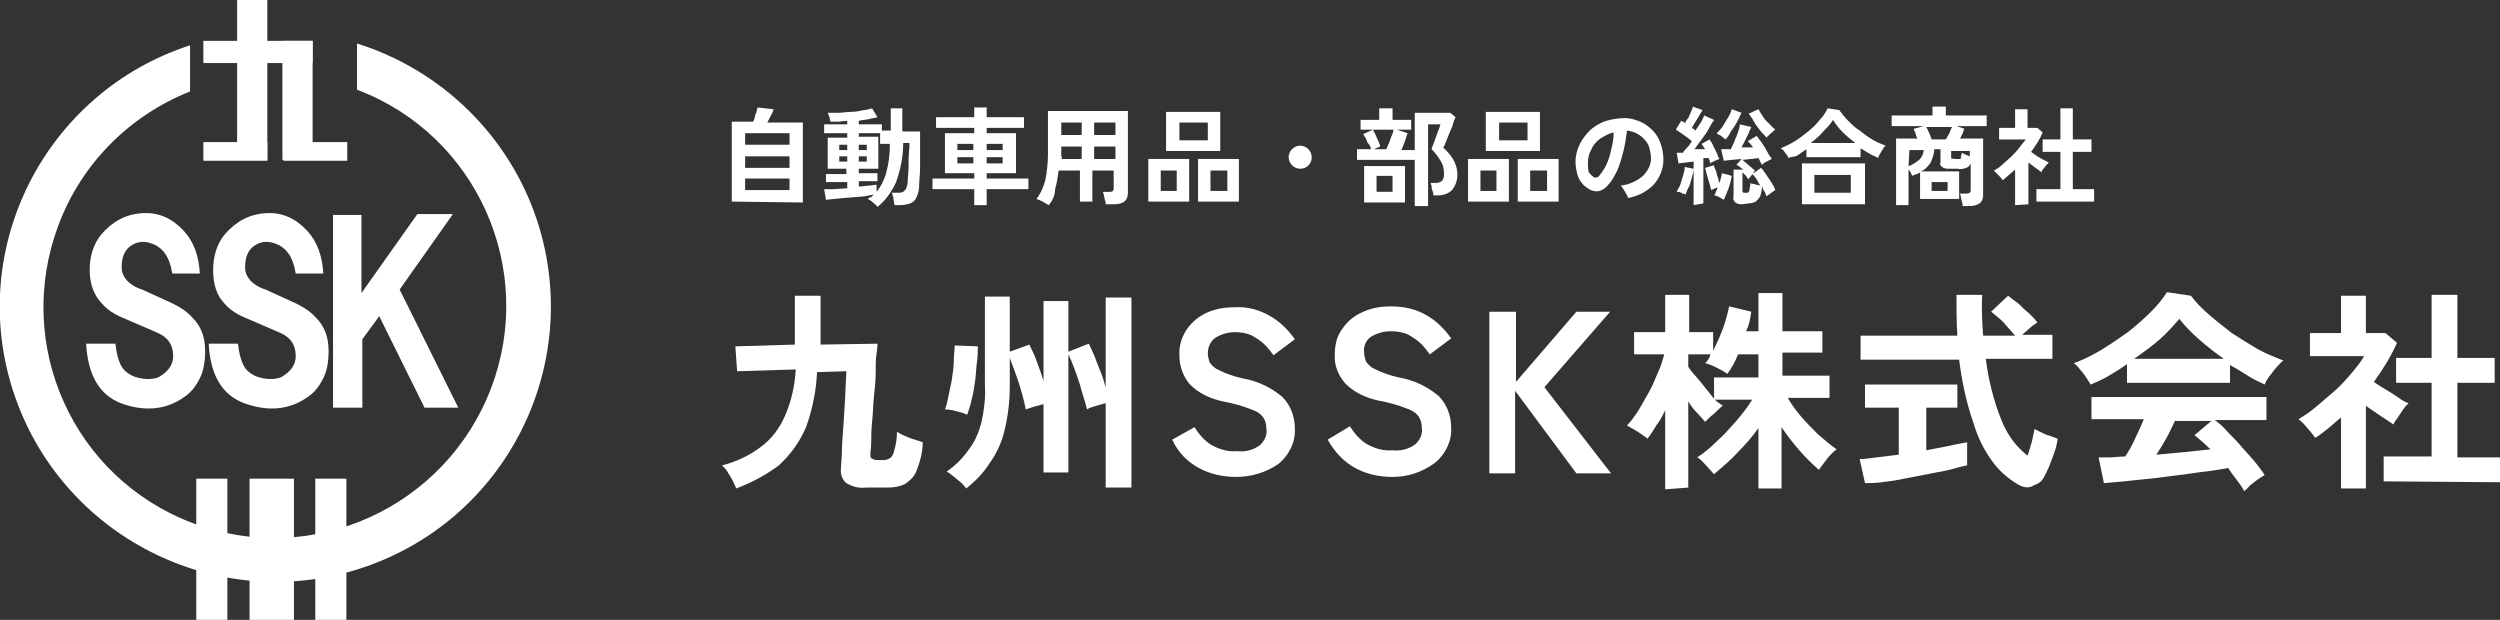 <?xml version="1.0" encoding="utf-8"?>
<!-- Generator: Adobe Illustrator 26.1.0, SVG Export Plug-In . SVG Version: 6.00 Build 0)  -->
<svg version="1.1" id="レイヤー_1" xmlns="http://www.w3.org/2000/svg" xmlns:xlink="http://www.w3.org/1999/xlink" x="0px"
	 y="0px" viewBox="0 0 281.5 69.8" style="enable-background:new 0 0 281.5 69.8;" xml:space="preserve">
<rect x="0" y="0" width="281.5" height="69.8" fill="#333333" stroke="none"/>
<style type="text/css">
	.st0{fill:#FFFFFF;}
	.st1{enable-background:new    ;}
</style>
<g id="レイヤー_1-2">
	<rect x="26.7" class="st0" width="3.4" height="18"/>
	<rect x="31.8" y="4.6" class="st0" width="3.4" height="13.4"/>
	<rect x="22.9" y="16" class="st0" width="7.2" height="2.1"/>
	<rect x="31.9" y="16" class="st0" width="7.2" height="2.1"/>
	<rect x="22.9" y="4.6" class="st0" width="12.3" height="2.5"/>
	<rect x="22.1" y="53.9" class="st0" width="3.5" height="15.9"/>
	<rect x="35.5" y="53.9" class="st0" width="3.5" height="15.9"/>
	<rect x="28.1" y="53.9" class="st0" width="5" height="15.9"/>
	<g class="st1">
		<path class="st0" d="M9.7,38.7H13c0.1,1,0.3,1.8,0.6,2.4c0.3,0.6,0.8,1,1.5,1.3c0.9,0.3,1.8,0.4,2.7,0.1c1.1-0.6,1.7-1.4,1.7-2.4
			c0-1.3-0.6-2.1-1.7-2.6l-4.4-1.9c-0.6-0.3-1.3-0.7-1.9-1.4c-0.9-0.9-1.4-2.2-1.4-3.8c0-1.5,0.4-2.9,1.3-4c1.3-1.5,2.8-2.3,4.7-2.4
			c1.8-0.1,3.3,0.6,4.6,2c1.1,1.2,1.7,2.8,1.8,4.8h-3.1c-0.3-1.9-1.1-3-2.4-3.4c-0.8-0.3-1.6-0.2-2.3,0.3c-0.7,0.5-1,1.3-1,2.4
			c0,0.6,0.2,1,0.6,1.5c0.4,0.4,1,0.8,1.7,1l3.5,1.6c0.8,0.4,1.6,0.9,2.2,1.6c0.9,0.9,1.4,2.1,1.4,3.7c0,1.3-0.2,2.3-0.6,3.1
			c-0.5,1-1.1,1.7-1.9,2.2c-1.9,1.3-4.1,1.5-6.4,0.8C11.4,44.8,9.9,42.5,9.7,38.7z"/>
		<path class="st0" d="M23.5,38.7h3.3c0.1,1,0.3,1.8,0.6,2.4c0.3,0.6,0.8,1,1.5,1.3c0.9,0.3,1.8,0.4,2.7,0.1
			c1.1-0.6,1.7-1.4,1.7-2.4c0-1.3-0.6-2.1-1.7-2.6l-4.4-1.9c-0.6-0.3-1.3-0.7-1.9-1.4C24.4,33.3,24,32,24,30.4c0-1.5,0.4-2.9,1.3-4
			c1.3-1.5,2.8-2.3,4.7-2.4c1.8-0.1,3.3,0.6,4.6,2c1.1,1.2,1.7,2.8,1.8,4.8h-3.1c-0.3-1.9-1.1-3-2.4-3.4c-0.8-0.3-1.6-0.2-2.3,0.3
			c-0.7,0.5-1,1.3-1,2.4c0,0.6,0.2,1,0.6,1.5c0.4,0.4,1,0.8,1.7,1l3.5,1.6c0.8,0.4,1.6,0.9,2.2,1.6c0.9,0.9,1.4,2.1,1.4,3.7
			c0,1.3-0.2,2.3-0.6,3.1c-0.5,1-1.1,1.7-1.9,2.2c-1.9,1.3-4.1,1.5-6.4,0.8C25.2,44.8,23.7,42.5,23.5,38.7z"/>
		<path class="st0" d="M37.5,45.9V24.2h3.2V33l6.3-8.9h4L45,32.6l6.6,13.3h-3.8l-5.1-10.3l-1.9,2.6v7.7H37.5z"/>
	</g>
	<path class="st0" d="M40.2,4.9v5.2c13.5,5.1,20.2,20.2,15.1,33.6S35.2,64,21.7,58.9S1.5,38.8,6.6,25.3c2.6-6.9,8-12.3,14.8-15V5.1
		C5.1,10.4-3.8,27.9,1.5,44.1S24.3,69.3,40.6,64s25.2-22.8,19.9-39.1C57.4,15.4,49.8,7.9,40.2,4.9z"/>
	<path class="st0" d="M82.9,55c-0.1-0.3-0.3-0.6-0.4-0.9c-0.2-0.3-0.4-0.7-0.6-1s-0.4-0.5-0.6-0.7c1.6-0.4,3.1-1.1,4.4-2.1
		c1.2-0.9,2.1-2.1,2.7-3.5c0.7-1.6,1.1-3.4,1.2-5.2L83,41.8L82.8,39l6.7-0.2v-5.5h2.9v5.5l6.4-0.1c0,0.1,0,0.5-0.1,1.1
		s-0.1,1.3-0.1,2.2s-0.1,1.8-0.2,2.7s-0.1,1.9-0.2,2.8s-0.1,1.7-0.1,2.3S98,50.9,98,51.1s0,0.4,0.1,0.5c0.2,0.1,0.4,0.2,0.6,0.2h0.8
		c0.3,0,0.5-0.1,0.7-0.2c0.3-0.2,0.4-0.5,0.5-0.9c0.2-0.7,0.3-1.4,0.3-2.1c0.4,0.3,0.9,0.5,1.4,0.7s1,0.3,1.5,0.5
		c0,1.1-0.3,2.2-0.7,3.2c-0.2,0.6-0.7,1.1-1.3,1.5c-0.6,0.3-1.3,0.4-1.9,0.4h-2.5c-0.8,0.1-1.5-0.1-2.2-0.5
		c-0.5-0.4-0.7-1.1-0.6-1.7c0-0.5,0.1-1.2,0.1-1.9s0.1-1.9,0.2-3.3s0.2-3.3,0.3-5.7L92,41.9C91.9,44,91.5,46,90.8,48
		c-0.7,1.7-1.8,3.2-3.1,4.4C86.5,53.3,84.8,54.3,82.9,55z"/>
	<path class="st0" d="M108.9,46.7c-0.4-0.2-0.8-0.3-1.2-0.4c-0.4-0.1-0.8-0.2-1.3-0.2c0.2-0.5,0.3-1,0.4-1.5c0.1-0.6,0.3-1.3,0.4-2
		s0.2-1.4,0.2-2s0.1-1.2,0.1-1.7l2.6,0.1c0,0.5,0,1.1-0.1,1.8s-0.1,1.4-0.2,2.1s-0.2,1.4-0.4,2.1C109.3,45.6,109.1,46.1,108.9,46.7z
		 M108.8,55c-0.3-0.4-0.6-0.7-1-1s-0.8-0.7-1.2-0.9c1-0.7,1.8-1.5,2.5-2.5c0.7-0.9,1.1-1.9,1.4-3c0.3-1.4,0.5-2.8,0.4-4.2v-10h2.8
		v6.2l2.2-0.8c0.3,0.6,0.6,1.2,0.8,1.8c0.3,0.8,0.6,1.6,0.8,2.3v-9h2.8v5.7l2.3-0.9c0.2,0.4,0.4,0.9,0.6,1.3
		c0.2,0.5,0.4,1.1,0.7,1.8s0.4,1.2,0.6,1.8V33.5h2.9v21.4h-2.9v-9.5l-1.1,0.3c-0.3,0.1-0.7,0.2-1,0.4c-0.1-0.4-0.2-0.8-0.4-1.4
		s-0.3-1.1-0.5-1.7s-0.4-1.2-0.6-1.7s-0.4-1-0.6-1.4v13.3h-2.8v-7.7c-0.3,0.1-0.7,0.2-1.1,0.3c-0.3,0.1-0.6,0.2-0.9,0.3
		c-0.1-0.5-0.2-1-0.4-1.7s-0.4-1.4-0.7-2.2s-0.5-1.4-0.7-1.9v3.2c0,1.7-0.2,3.4-0.6,5c-0.3,1.3-0.9,2.6-1.7,3.7
		C110.7,53.3,109.8,54.2,108.8,55z"/>
	<path class="st0" d="M139.2,53.7c-1.5,0-2.9-0.3-4.2-1s-2.4-1.8-3-3.2l2.5-1.4c0.5,0.8,1.1,1.5,1.9,2c0.9,0.5,1.9,0.8,2.9,0.7
		c0.9,0.1,1.8-0.1,2.6-0.7c0.5-0.5,0.8-1.1,0.7-1.8c0-0.4-0.1-0.9-0.3-1.2c-0.3-0.5-0.8-0.8-1.4-1c-1-0.4-2.1-0.7-3.2-0.9
		c-1.4-0.3-2.7-0.9-3.7-1.9c-0.8-0.9-1.2-2.1-1.2-3.3c-0.1-2,1.1-3.8,2.9-4.7c1-0.5,2.1-0.7,3.3-0.7c1.5-0.1,2.9,0.3,4.2,1.1
		c1,0.6,1.9,1.5,2.6,2.5l-2.4,1.8c-0.3-0.4-0.6-0.8-1-1.2s-0.9-0.7-1.4-1c-0.6-0.3-1.3-0.4-1.9-0.4c-0.8,0-1.5,0.2-2.2,0.6
		c-0.6,0.4-0.9,1.1-0.9,1.8c0,0.3,0.1,0.7,0.2,1c0.3,0.4,0.6,0.7,1.1,0.9c0.8,0.4,1.7,0.7,2.6,0.9c1.7,0.3,3.2,1,4.5,2.1
		c0.9,0.9,1.4,2.2,1.4,3.5c0.1,1.5-0.6,3-1.8,4C142.6,53.2,140.9,53.7,139.2,53.7z"/>
	<path class="st0" d="M156.8,53.7c-1.5,0-2.9-0.3-4.2-1s-2.4-1.9-3.1-3.2L152,48c0.5,0.8,1.1,1.5,1.9,2c0.9,0.5,1.9,0.8,2.9,0.7
		c0.9,0.1,1.8-0.1,2.6-0.7c0.5-0.5,0.8-1.1,0.7-1.8c0-0.4-0.1-0.9-0.3-1.2c-0.3-0.5-0.8-0.8-1.4-1c-1-0.4-2.1-0.7-3.2-0.9
		c-1.4-0.3-2.7-0.9-3.7-1.9c-0.8-0.9-1.3-2.1-1.2-3.3c0-1,0.2-2,0.8-2.8c0.5-0.8,1.3-1.5,2.2-1.9c1-0.5,2.1-0.7,3.3-0.7
		c1.5,0,2.9,0.3,4.2,1.1c1,0.6,1.9,1.5,2.6,2.5l-2.4,1.8c-0.3-0.4-0.6-0.8-1-1.2s-0.9-0.7-1.4-1c-0.6-0.3-1.3-0.4-2-0.4
		c-0.8,0-1.5,0.2-2.2,0.6c-0.6,0.4-0.9,1.1-0.8,1.8c0,0.3,0.1,0.7,0.2,1c0.3,0.4,0.6,0.7,1.1,0.9c0.8,0.4,1.7,0.7,2.6,0.9
		c1.7,0.3,3.2,1,4.5,2.1c0.9,0.9,1.4,2.2,1.4,3.5c0.1,1.5-0.6,3-1.8,4C160.1,53.2,158.5,53.7,156.8,53.7z"/>
	<path class="st0" d="M167.7,53.3V35.1h3V43l6.8-7.9h3.8l-7.4,8.5l7.5,9.7h-3.9l-6.9-9.3v9.3H167.7z"/>
	<path class="st0" d="M187.5,55.1v-8.9c-0.3,0.6-0.6,1.2-1,1.7c-0.3,0.5-0.6,1-1,1.5c-0.3-0.3-0.7-0.5-1.1-0.8
		c-0.5-0.3-0.9-0.5-1.2-0.7c0.5-0.5,0.9-1.1,1.3-1.7c0.4-0.7,0.8-1.4,1.2-2.1s0.7-1.5,1-2.2c0.3-0.6,0.5-1.3,0.7-2H184v-2.5h3.5
		v-4.2h2.7v4.2h2.7v2.1c0.4-0.8,0.8-1.7,1.1-2.5s0.5-1.6,0.7-2.5l2.5,0.6c-0.1,0.4-0.1,0.7-0.2,1.1s-0.2,0.7-0.4,1.1h1.4V33h2.7v4.3
		h4.5v2.4h-4.5v2.6h5.3v2.5h-4.7c0.4,0.7,0.9,1.4,1.5,2.1c0.6,0.7,1.3,1.4,1.9,2c0.7,0.6,1.4,1.2,2.1,1.7c-0.4,0.3-0.8,0.7-1.1,1.1
		c-0.3,0.4-0.6,0.8-0.9,1.2c-0.8-0.7-1.5-1.4-2.2-2.2s-1.4-1.7-2-2.6V55H198v-6.8c-0.7,1-1.5,1.9-2.4,2.8c-0.8,0.9-1.7,1.6-2.6,2.4
		c-0.3-0.3-0.6-0.7-0.9-1c-0.3-0.3-0.6-0.7-1-0.9c0.8-0.5,1.5-1.1,2.2-1.8c0.8-0.7,1.5-1.5,2.2-2.3s1.3-1.6,1.8-2.4h-4.2
		c0.2,0.2,0.3,0.3,0.5,0.4l0.4,0.3c-0.2,0.1-0.4,0.3-0.6,0.5s-0.5,0.5-0.8,0.7c-0.2,0.2-0.4,0.4-0.6,0.6c-0.2-0.2-0.5-0.6-0.9-1
		s-0.7-0.8-1-1.3v9.7L187.5,55.1z M193,44.9v-2.4h5v-2.6h-2.3c-0.3,0.8-0.7,1.5-1.2,2.2c-0.4-0.3-0.8-0.5-1.2-0.7s-0.8-0.4-1.3-0.5
		c0.3-0.3,0.5-0.6,0.6-1h-2.5v1.4c0.3,0.5,0.8,1,1.3,1.6S192.5,44.3,193,44.9z"/>
	<path class="st0" d="M210,54.4l-0.6-2.7c0.5,0,1.1-0.1,1.9-0.2s1.6-0.2,2.5-0.3v-5.3H210v-2.6h10.4v2.6h-3.5v4.8l2.6-0.5
		c0.8-0.2,1.5-0.3,2-0.4v2.6c-0.6,0.1-1.2,0.3-2,0.5s-1.6,0.3-2.5,0.5l-2.6,0.5c-0.9,0.2-1.7,0.3-2.5,0.4S210.5,54.4,210,54.4z
		 M227.5,54.7c-1.1-0.6-2.1-1.4-2.9-2.4c-1.1-1.4-1.9-3-2.4-4.7c-0.8-2.3-1.3-4.7-1.6-7.1h-11.1v-2.7h10.9c-0.1-1.4-0.1-3-0.1-4.6
		h2.9c-0.1,1.6,0,3.2,0.1,4.6h3.6c-0.4-0.5-0.9-1-1.3-1.5c-0.4-0.4-0.9-0.8-1.4-1.2l1.9-1.8c0.4,0.3,0.8,0.6,1.2,0.9
		c0.4,0.4,0.8,0.8,1.2,1.1c0.3,0.3,0.6,0.6,0.9,1c-0.2,0.2-0.5,0.3-0.8,0.6s-0.6,0.5-0.9,0.8h3.4v2.7h-7.5c0.3,2.4,0.9,4.8,1.8,7
		c0.6,1.5,1.6,2.9,2.9,3.9c0.2-0.5,0.3-1,0.5-1.6c0.1-0.5,0.2-1,0.3-1.4c0.2,0.1,0.5,0.3,0.8,0.4c0.3,0.2,0.7,0.3,1,0.4l0.8,0.3
		c-0.1,0.6-0.2,1.1-0.4,1.6c-0.2,0.6-0.4,1.1-0.6,1.6c-0.2,0.4-0.4,0.9-0.6,1.2c-0.2,0.4-0.6,0.7-1,0.8
		C228.5,55,228,54.9,227.5,54.7L227.5,54.7z"/>
	<path class="st0" d="M235.4,43.3c-0.1-0.2-0.3-0.5-0.5-0.8s-0.4-0.6-0.7-0.9c-0.2-0.3-0.4-0.5-0.7-0.7c1.1-0.4,2.1-0.9,3.1-1.5
		s2-1.3,3-2c0.9-0.7,1.8-1.5,2.6-2.3c0.7-0.7,1.3-1.4,1.8-2.2l2.7,0.4c0.6,0.8,1.3,1.5,2,2.1c0.8,0.7,1.7,1.4,2.6,2.1
		c0.9,0.6,1.9,1.2,2.9,1.8c0.9,0.5,1.9,0.9,2.9,1.3c-0.3,0.2-0.5,0.5-0.8,0.8s-0.5,0.7-0.8,1c-0.2,0.3-0.4,0.6-0.5,0.9
		c-0.6-0.3-1.3-0.6-1.9-1s-1.3-0.8-2-1.2v2h-11.6V41c-0.7,0.5-1.5,1-2.2,1.4S236.1,43,235.4,43.3z M252.7,55.3
		c-0.2-0.4-0.5-0.8-0.8-1.2s-0.7-0.9-1-1.4c-0.7,0.1-1.6,0.3-2.6,0.4s-2,0.3-3,0.4l-3.2,0.4c-1.1,0.1-2,0.2-2.9,0.3l-2.3,0.2
		l-0.6-2.9h1.3c0.5,0,1.1-0.1,1.7-0.1c0.4-0.6,0.8-1.3,1.1-2c0.4-0.8,0.7-1.5,1-2.2h-5.9v-2.5h19.7v2.6h-5.8c0.5,0.4,1,0.8,1.4,1.3
		c0.5,0.5,1.1,1.1,1.6,1.7s1.1,1.2,1.5,1.7s0.8,1,1.1,1.5c-0.2,0.1-0.5,0.3-0.8,0.5l-0.9,0.7C253.2,54.9,252.9,55.1,252.7,55.3
		L252.7,55.3z M240.3,40.4h10.1c-1-0.7-1.9-1.4-2.8-2.2c-0.8-0.7-1.6-1.5-2.2-2.3c-0.7,0.8-1.4,1.6-2.2,2.3
		C242.3,39,241.3,39.7,240.3,40.4z M242.8,51.2c1.1-0.1,2.1-0.2,3.2-0.3l2.9-0.3c-0.6-0.6-1.2-1.1-1.8-1.6l1.9-1.6h-4.1
		c-0.3,0.6-0.6,1.3-1,2S243.2,50.6,242.8,51.2z"/>
	<path class="st0" d="M263.6,55v-8c-0.5,0.4-0.9,0.8-1.4,1.2s-1,0.8-1.5,1.1c-0.3-0.4-0.6-0.8-0.9-1.1c-0.3-0.4-0.6-0.7-1-1
		c0.7-0.4,1.4-0.9,2-1.4c0.7-0.6,1.4-1.2,2.1-1.8s1.3-1.3,1.9-2c0.5-0.6,1-1.2,1.4-1.9h-6.1v-2.6h3.5v-4.2h2.8v4.2h2.2l1.3,1.1
		c-0.7,1.6-1.6,3-2.6,4.4c0.4,0.3,0.9,0.6,1.4,0.9c0.5,0.3,1,0.6,1.4,0.9s0.8,0.5,1.1,0.6c-0.2,0.2-0.4,0.4-0.6,0.7
		s-0.4,0.6-0.6,0.9s-0.4,0.5-0.5,0.8c-0.4-0.3-0.9-0.6-1.5-1l-1.6-1.1V55H263.6z M268.4,54.2v-2.8h5.4v-8.3h-4v-2.8h4v-7.1h2.9v7.1
		h4.2v2.8h-4.2v8.4h4.8v2.8L268.4,54.2z"/>
	<path class="st0" d="M82.4,22.7v-9h2.4c0.1-0.2,0.2-0.4,0.2-0.6s0.2-0.4,0.2-0.6c0-0.1,0.1-0.3,0.1-0.4l1.8,0.2
		c0,0.1-0.1,0.4-0.3,0.7l-0.4,0.8h4v9L82.4,22.7L82.4,22.7z M83.9,16.3h5V15h-5V16.3z M83.9,18.9h5v-1.3h-5V18.9z M83.9,21.4h5v-1.3
		h-5V21.4z"/>
	<path class="st0" d="M98.8,23.3c-0.1-0.2-0.3-0.3-0.5-0.5s-0.4-0.3-0.6-0.4c0.1-0.1,0.3-0.2,0.4-0.2c0.1-0.1,0.2-0.2,0.3-0.3
		l-1,0.2l-1.2,0.1L95,22.3l-1.1,0.1L93,22.5l-0.2-1.2h1.1l1.5-0.1v-0.7H93v-0.9h2.3V19h-2.1v-3.5h2.2V15h-2.6v-1h2.6v-0.4l-1,0.1
		h-0.9c0-0.2-0.1-0.3-0.1-0.5c-0.1-0.2-0.1-0.3-0.2-0.5c0.3,0,0.7,0,1.2,0s0.9-0.1,1.4-0.1s1-0.1,1.4-0.2c0.3,0,0.7-0.1,1-0.2l0.6,1
		c-0.3,0.1-0.6,0.1-0.9,0.2c-0.4,0.1-0.8,0.1-1.2,0.2V14h2.6v0.7h1v-2.5h1.3v2.6h2v1c0,0.2,0,0.4,0,0.6c0,0.9,0,1.8,0,2.5
		s-0.1,1.4-0.1,1.9s-0.1,1-0.3,1.4c-0.1,0.3-0.4,0.6-0.7,0.7c-0.3,0.1-0.7,0.2-1.1,0.2h-0.7c0-0.3-0.1-0.5-0.1-0.8
		c-0.1-0.3-0.1-0.5-0.2-0.6h0.8c0.2,0,0.3,0,0.5-0.1c0.1-0.1,0.2-0.2,0.3-0.3c0.1-0.3,0.2-0.5,0.2-0.8c0-0.4,0.1-1,0.1-1.6
		s0-1.5,0.1-2.3v-0.5h-0.7c0,1.5-0.3,3-0.8,4.4C100.4,21.6,99.7,22.6,98.8,23.3z M94.5,16.9h0.9v-0.6h-0.9V16.9z M94.5,18.2h0.9
		v-0.6h-0.9V18.2z M98.7,21.6c0.5-0.6,0.9-1.4,1.1-2.2c0.3-1.1,0.4-2.1,0.4-3.2h-1.1V15h-2.4v0.4h2.2V19h-2.2v0.5h2.1v0.9h-2.1V21
		c0.4,0,0.9-0.1,1.2-0.1l0.8-0.1V21.6z M96.7,16.9h0.9v-0.6h-0.9V16.9z M96.7,18.2h0.9v-0.6h-0.9V18.2z"/>
	<path class="st0" d="M109.7,23.1v-1.8H105v-1.2h4.7v-0.6h-3.3V15h3.3v-0.6h-4.3v-1.2h4.3v-1.1h1.4v1.1h4.2v1.2h-4.2V15h3.3v4.5
		h-3.3v0.6h4.7v1.2h-4.7v1.8H109.7z M107.8,16.9h1.8v-0.7h-1.8V16.9z M107.8,18.4h1.8v-0.7h-1.8V18.4z M111.1,16.9h1.8v-0.7h-1.8
		V16.9z M111.1,18.4h1.8v-0.7h-1.8V18.4z"/>
	<path class="st0" d="M118.1,23.1c-0.2-0.1-0.5-0.3-0.7-0.4s-0.4-0.2-0.7-0.3c0.5-0.6,0.8-1.4,1-2.1c0.2-1,0.3-2,0.3-3v-4.8h9v9.2
		c0,0.9-0.5,1.3-1.6,1.3h-0.9c0-0.1,0-0.3-0.1-0.5c0-0.2-0.1-0.4-0.1-0.5s-0.1-0.3-0.1-0.4h0.8c0.1,0,0.2,0,0.3-0.1
		c0.1-0.1,0.1-0.2,0.1-0.3v-2H123v3.5h-1.4v-3.5h-2.4c-0.1,0.7-0.2,1.5-0.4,2.1C118.8,22,118.5,22.6,118.1,23.1z M119.5,17.9h2.3
		v-1.4h-2.3v1.1C119.6,17.7,119.6,17.8,119.5,17.9z M119.5,15.2h2.3v-1.4h-2.3V15.2z M123.2,15.2h2.4v-1.4h-2.4V15.2z M123.2,17.9
		h2.4v-1.4h-2.4V17.9z"/>
	<path class="st0" d="M129.3,22.7v-4.8h4.6v4.8H129.3z M130.7,21.5h1.8v-2.3h-1.8V21.5z M131.3,17v-4.4h6.1V17H131.3z M132.8,15.8
		h3.2v-2h-3.2V15.8z M134.9,22.7v-4.8h4.6v4.8H134.9z M136.3,21.5h1.9v-2.3h-1.9V21.5z"/>
	<path class="st0" d="M146.4,19c-0.7,0-1.3-0.6-1.3-1.3l0,0c0-0.7,0.6-1.3,1.3-1.3s1.3,0.6,1.3,1.3l0,0
		C147.7,18.4,147.2,19,146.4,19L146.4,19z"/>
	<path class="st0" d="M152.8,18v-1.2h1.6c-0.1-0.2-0.1-0.4-0.3-0.6s-0.2-0.4-0.3-0.6c-0.1-0.2-0.2-0.3-0.3-0.5l1.1-0.5h-1.4v-1.1
		h2.1v-1.3h1.5v1.3h2.1v1.1h-1.6l1.2,0.4c-0.1,0.2-0.2,0.6-0.3,0.9s-0.3,0.7-0.4,1h1.5V18H152.8z M153.6,22.8v-4.1h4.6v4.1H153.6z
		 M154.7,16.8h1.4c0.1-0.2,0.2-0.5,0.3-0.7s0.2-0.6,0.3-0.8s0.2-0.5,0.2-0.7h-2.3c0.1,0.2,0.2,0.4,0.3,0.6s0.2,0.5,0.3,0.7
		s0.2,0.4,0.2,0.6L154.7,16.8z M155,21.6h1.8v-1.8H155V21.6z M159.3,23.1V12.7h4l0.6,0.5c-0.1,0.2-0.2,0.4-0.3,0.8s-0.3,0.7-0.4,1
		l-0.4,1c-0.1,0.3-0.2,0.5-0.3,0.6c0.4,0.4,0.8,0.8,1.1,1.3s0.5,1.1,0.5,1.8c0,0.6-0.2,1.2-0.6,1.7c-0.4,0.4-1,0.6-1.6,0.6h-0.5
		c0-0.1,0-0.3-0.1-0.5s-0.1-0.4-0.1-0.5s-0.1-0.3-0.1-0.4h0.5c0.7,0,1-0.3,1-1c0-0.5-0.1-1.1-0.4-1.5c-0.3-0.5-0.6-0.9-1-1.3
		c0-0.1,0.1-0.3,0.2-0.6s0.2-0.5,0.3-0.8s0.2-0.6,0.3-0.8s0.1-0.4,0.2-0.6h-1.4v9.2h-1.5V23.1z"/>
	<path class="st0" d="M165.3,22.7v-4.8h4.6v4.8H165.3z M166.7,21.5h1.8v-2.3h-1.8V21.5z M167.3,17v-4.4h6.1V17H167.3z M168.8,15.8
		h3.2v-2h-3.2V15.8z M170.9,22.7v-4.8h4.6v4.8H170.9z M172.3,21.5h1.9v-2.3h-1.9V21.5z"/>
	<path class="st0" d="M183.3,22.3c0-0.2-0.1-0.3-0.2-0.5c-0.1-0.2-0.2-0.3-0.3-0.5c-0.1-0.1-0.2-0.3-0.3-0.4
		c0.9-0.1,1.8-0.5,2.5-1.1c0.5-0.5,0.9-1.2,0.9-1.9c0-0.5-0.1-1.1-0.3-1.6c-0.5-0.9-1.4-1.5-2.4-1.6c-0.1,0.8-0.2,1.5-0.4,2.3
		s-0.4,1.5-0.7,2.2c-0.3,0.6-0.6,1.2-1.1,1.7c-0.2,0.3-0.6,0.5-0.9,0.6c-0.3,0.1-0.7,0-1-0.1c-0.3-0.2-0.7-0.4-0.9-0.7
		c-0.3-0.3-0.5-0.7-0.6-1.1s-0.2-0.9-0.2-1.4c0-0.7,0.2-1.4,0.5-2s0.7-1.1,1.2-1.6c0.5-0.4,1.1-0.8,1.8-1s1.4-0.3,2.1-0.3
		c0.6,0,1.2,0.2,1.7,0.4s1,0.6,1.4,1s0.7,0.9,0.9,1.5c0.2,0.6,0.3,1.2,0.3,1.8c0,1-0.4,2-1.1,2.8C185.4,21.6,184.4,22.1,183.3,22.3z
		 M179.4,19.9c0.1,0.1,0.2,0.1,0.3,0.1s0.2-0.1,0.3-0.1c0.3-0.4,0.6-0.8,0.8-1.2c0.3-0.6,0.5-1.2,0.6-1.8c0.2-0.7,0.3-1.3,0.3-2
		c-0.5,0.1-1,0.4-1.5,0.7c-0.4,0.3-0.8,0.7-1,1.2c-0.3,0.5-0.4,1-0.4,1.6c0,0.3,0,0.7,0.1,1C179.1,19.6,179.2,19.8,179.4,19.9
		L179.4,19.9z"/>
	<path class="st0" d="M189.8,21.9c-0.2-0.1-0.4-0.1-0.5-0.2c-0.2-0.1-0.4-0.1-0.5-0.1c0.1-0.3,0.3-0.5,0.4-0.8
		c0.1-0.3,0.2-0.7,0.3-1s0.2-0.6,0.2-1l1,0.2c0,0.3-0.1,0.6-0.2,1s-0.2,0.7-0.3,1C190,21.3,189.9,21.6,189.8,21.9z M190.7,23.1v-4.9
		l-0.9,0.1l-0.8,0.1l-0.2-1.2h0.7c0.1-0.2,0.3-0.4,0.5-0.6s0.3-0.4,0.5-0.7c-0.2-0.2-0.5-0.4-0.9-0.7s-0.6-0.4-0.9-0.6l0.6-1
		l0.2,0.1c0.1,0,0.2,0.1,0.2,0.2c0.1-0.2,0.2-0.4,0.4-0.6l0.3-0.7c0.1-0.2,0.2-0.4,0.2-0.6l1.1,0.4c-0.2,0.3-0.4,0.7-0.6,1
		s-0.4,0.7-0.6,1c0.2,0.1,0.3,0.2,0.4,0.3c0.2-0.3,0.4-0.6,0.6-0.9s0.3-0.6,0.4-0.8l1.1,0.5c-0.2,0.3-0.4,0.6-0.6,1
		c-0.2,0.4-0.5,0.8-0.8,1.2c-0.3,0.4-0.6,0.8-0.8,1.1h0.6h0.6c-0.1-0.1-0.1-0.2-0.2-0.3c-0.1-0.1-0.1-0.2-0.2-0.3l0.9-0.5
		c0.1,0.2,0.3,0.4,0.4,0.7l0.4,0.8c0.1,0.3,0.2,0.5,0.3,0.7l-0.5,0.2c-0.2,0.1-0.4,0.2-0.5,0.3c0-0.1-0.1-0.2-0.1-0.3
		s-0.1-0.2-0.1-0.3h-0.3h-0.3v5.1L190.7,23.1z M194.1,22.5c-0.2-0.1-0.3-0.2-0.5-0.3c-0.2-0.1-0.4-0.2-0.6-0.2
		c0.1-0.1,0.2-0.3,0.2-0.4c0.1-0.2,0.2-0.4,0.2-0.5c-0.3,0.1-0.5,0.2-0.7,0.3c-0.1-0.2-0.1-0.4-0.2-0.7s-0.2-0.6-0.3-1l-0.2-0.8
		l1-0.3c0,0.2,0.1,0.4,0.2,0.6s0.1,0.5,0.2,0.7s0.1,0.5,0.2,0.7c0.1-0.2,0.1-0.4,0.2-0.6c0-0.2,0.1-0.4,0.1-0.5l1.1,0.3
		c-0.1,0.5-0.2,1-0.4,1.5C194.5,21.6,194.3,22,194.1,22.5z M194.3,15.7c-0.1-0.1-0.3-0.2-0.5-0.4c-0.2-0.1-0.4-0.2-0.5-0.3
		c0.3-0.3,0.5-0.5,0.7-0.8s0.4-0.7,0.6-1c0.2-0.3,0.3-0.6,0.4-0.9l1.1,0.4c-0.2,0.3-0.3,0.7-0.5,1c-0.2,0.4-0.4,0.7-0.7,1.1
		C194.7,15.2,194.5,15.5,194.3,15.7z M196.2,23c-0.3,0-0.5,0-0.8-0.2c-0.2-0.2-0.3-0.4-0.2-0.6v-3.1h1.1l-0.4-0.3
		c-0.1-0.1-0.2-0.2-0.4-0.2l0.6-0.7L195,18l-0.9,0.1l-0.3-1.3h0.5h0.6c0.1-0.3,0.3-0.6,0.4-0.9s0.3-0.7,0.4-1
		c0.1-0.3,0.2-0.6,0.2-0.9l1.3,0.3c-0.1,0.2-0.2,0.4-0.3,0.7l-0.4,0.8c-0.1,0.3-0.3,0.5-0.4,0.8h0.7h0.6l-0.3-0.4
		c-0.1-0.1-0.2-0.2-0.3-0.3l1-0.6c0.2,0.3,0.4,0.5,0.6,0.8c0.2,0.3,0.4,0.6,0.6,1s0.4,0.6,0.5,0.8c-0.2,0.1-0.4,0.2-0.6,0.3
		c-0.2,0.1-0.4,0.2-0.5,0.4c0-0.1-0.1-0.2-0.2-0.4s-0.1-0.3-0.2-0.4l-0.8,0.1l-1,0.1c0.2,0.2,0.5,0.4,0.7,0.6s0.5,0.4,0.7,0.6
		l-0.2,0.3l-0.3,0.4c-0.1,0.1-0.2,0.2-0.2,0.3c-0.1-0.1-0.2-0.2-0.3-0.4l-0.4-0.4v2.1c0,0.1,0,0.1,0.1,0.2c0.1,0,0.1,0,0.2,0h0.2
		c0.1,0,0.2,0,0.2-0.1c0.1-0.1,0.1-0.2,0.1-0.3c0-0.2,0.1-0.4,0.1-0.7c0.1,0.1,0.2,0.1,0.3,0.1l0.4,0.1l0.4,0.1l-0.4-0.7
		c-0.1-0.2-0.3-0.4-0.5-0.6l1-0.7c0.2,0.2,0.4,0.5,0.6,0.8c0.2,0.3,0.4,0.6,0.6,0.9c0.2,0.3,0.3,0.5,0.4,0.8l-0.3,0.2l-0.4,0.3
		l-0.3,0.2c-0.1-0.2-0.1-0.4-0.2-0.5s-0.2-0.4-0.3-0.6c0,0.4-0.1,0.8-0.2,1.1c-0.1,0.2-0.3,0.4-0.5,0.6c-0.2,0.1-0.5,0.2-0.8,0.2
		L196.2,23z M198.9,15.5c-0.2-0.3-0.5-0.5-0.7-0.8s-0.5-0.6-0.7-1s-0.4-0.6-0.6-0.9l1.1-0.5c0.1,0.2,0.3,0.5,0.5,0.8
		s0.4,0.6,0.7,0.8c0.2,0.3,0.5,0.5,0.7,0.7c-0.2,0.1-0.3,0.3-0.5,0.4C199.2,15.2,199,15.4,198.9,15.5z"/>
	<path class="st0" d="M201.4,17.8c-0.1-0.2-0.2-0.4-0.4-0.6c-0.1-0.2-0.3-0.4-0.5-0.5c0.5-0.2,1.1-0.5,1.6-0.8s1-0.7,1.5-1.1
		c0.5-0.4,0.9-0.8,1.3-1.3c0.4-0.4,0.7-0.9,0.9-1.3l1.3,0.2c0.3,0.4,0.6,0.8,1,1.2s0.8,0.8,1.3,1.1c0.5,0.4,0.9,0.7,1.4,1
		s1,0.5,1.5,0.7c-0.1,0.1-0.2,0.2-0.3,0.4l-0.3,0.5c-0.1,0.2-0.2,0.3-0.2,0.5c-0.3-0.2-0.7-0.3-1-0.5s-0.7-0.4-1-0.6v1h-6.1v-0.9
		c-0.3,0.2-0.7,0.5-1,0.7S201.7,17.6,201.4,17.8z M202.9,23v-4.6h7.1V23H202.9z M203.9,16.1h5c-0.5-0.4-1-0.8-1.4-1.2
		s-0.8-0.9-1.1-1.4c-0.3,0.5-0.7,0.9-1.1,1.3C204.9,15.3,204.4,15.7,203.9,16.1L203.9,16.1z M204.3,21.7h4.1v-2h-4.1V21.7z"/>
	<path class="st0" d="M221,23.2c0-0.1,0-0.3-0.1-0.5c0-0.2-0.1-0.3-0.1-0.5c0-0.1-0.1-0.3-0.1-0.4h0.7c0.1,0,0.2,0,0.4-0.1
		c0.1-0.1,0.1-0.2,0.1-0.3v-3c-0.1,0.2-0.2,0.4-0.5,0.5s-0.6,0.2-0.9,0.1h-1c-0.3,0-0.6,0-0.8-0.2c-0.2-0.1-0.3-0.3-0.2-0.5v-1.5
		h-0.7c0,0.5-0.2,1-0.4,1.5c-0.3,0.4-0.6,0.8-1.1,1h4.3v3.1h-4.4v-3c-0.1,0.1-0.3,0.2-0.4,0.2c-0.2,0.1-0.3,0.1-0.5,0.2
		c-0.1-0.3-0.2-0.5-0.4-0.7v4h-1.4v-7.5h2.4c-0.1-0.2-0.2-0.4-0.2-0.6c-0.1-0.2-0.2-0.3-0.2-0.5l1.1-0.3H213V13h4.6v-1h1.5v1h4.6
		v1.2h-3.4l0.9,0.3c-0.1,0.1-0.1,0.3-0.2,0.5l-0.3,0.6h2.6V22c0,0.3-0.1,0.7-0.4,0.9c-0.3,0.2-0.7,0.3-1.1,0.3L221,23.2z
		 M214.9,18.7c0.4-0.1,0.8-0.4,1.2-0.7c0.3-0.3,0.5-0.7,0.5-1.1H215L214.9,18.7z M217.5,15.7h1.6c0.1-0.2,0.3-0.5,0.4-0.7
		c0.1-0.3,0.2-0.5,0.3-0.7h-2.9c0.1,0.2,0.2,0.4,0.3,0.6S217.4,15.4,217.5,15.7L217.5,15.7z M217.5,21.5h1.8v-1h-1.8V21.5z
		 M220.1,17.9h0.3c0.1,0,0.2,0,0.3,0s0.1-0.1,0.1-0.2c0-0.2,0.1-0.3,0.1-0.5l0.4,0.2l0.5,0.2V17h-2.1v0.7c0,0.1,0,0.1,0.1,0.2
		C219.8,17.9,220,17.8,220.1,17.9L220.1,17.9z"/>
	<path class="st0" d="M226.9,23.1v-4c-0.2,0.2-0.5,0.4-0.7,0.6s-0.5,0.4-0.7,0.6c-0.1-0.2-0.3-0.4-0.5-0.6s-0.4-0.4-0.5-0.5
		c0.4-0.2,0.7-0.4,1-0.7c0.3-0.3,0.7-0.6,1-0.9s0.6-0.6,0.9-1c0.2-0.3,0.5-0.6,0.7-0.9h-3v-1.3h1.8v-2.1h1.4v2.1h1.1l0.6,0.5
		c-0.3,0.8-0.8,1.5-1.3,2.2l0.7,0.5l0.7,0.4l0.6,0.3c-0.1,0.1-0.2,0.2-0.3,0.3c-0.1,0.1-0.2,0.3-0.3,0.4s-0.2,0.2-0.2,0.4l-0.7-0.5
		l-0.8-0.6V23L226.9,23.1z M229.3,22.7v-1.4h2.7v-4.2h-2v-1.4h2v-3.5h1.4v3.5h2.1v1.4h-2.1v4.2h2.4v1.4L229.3,22.7z"/>
</g>
</svg>
